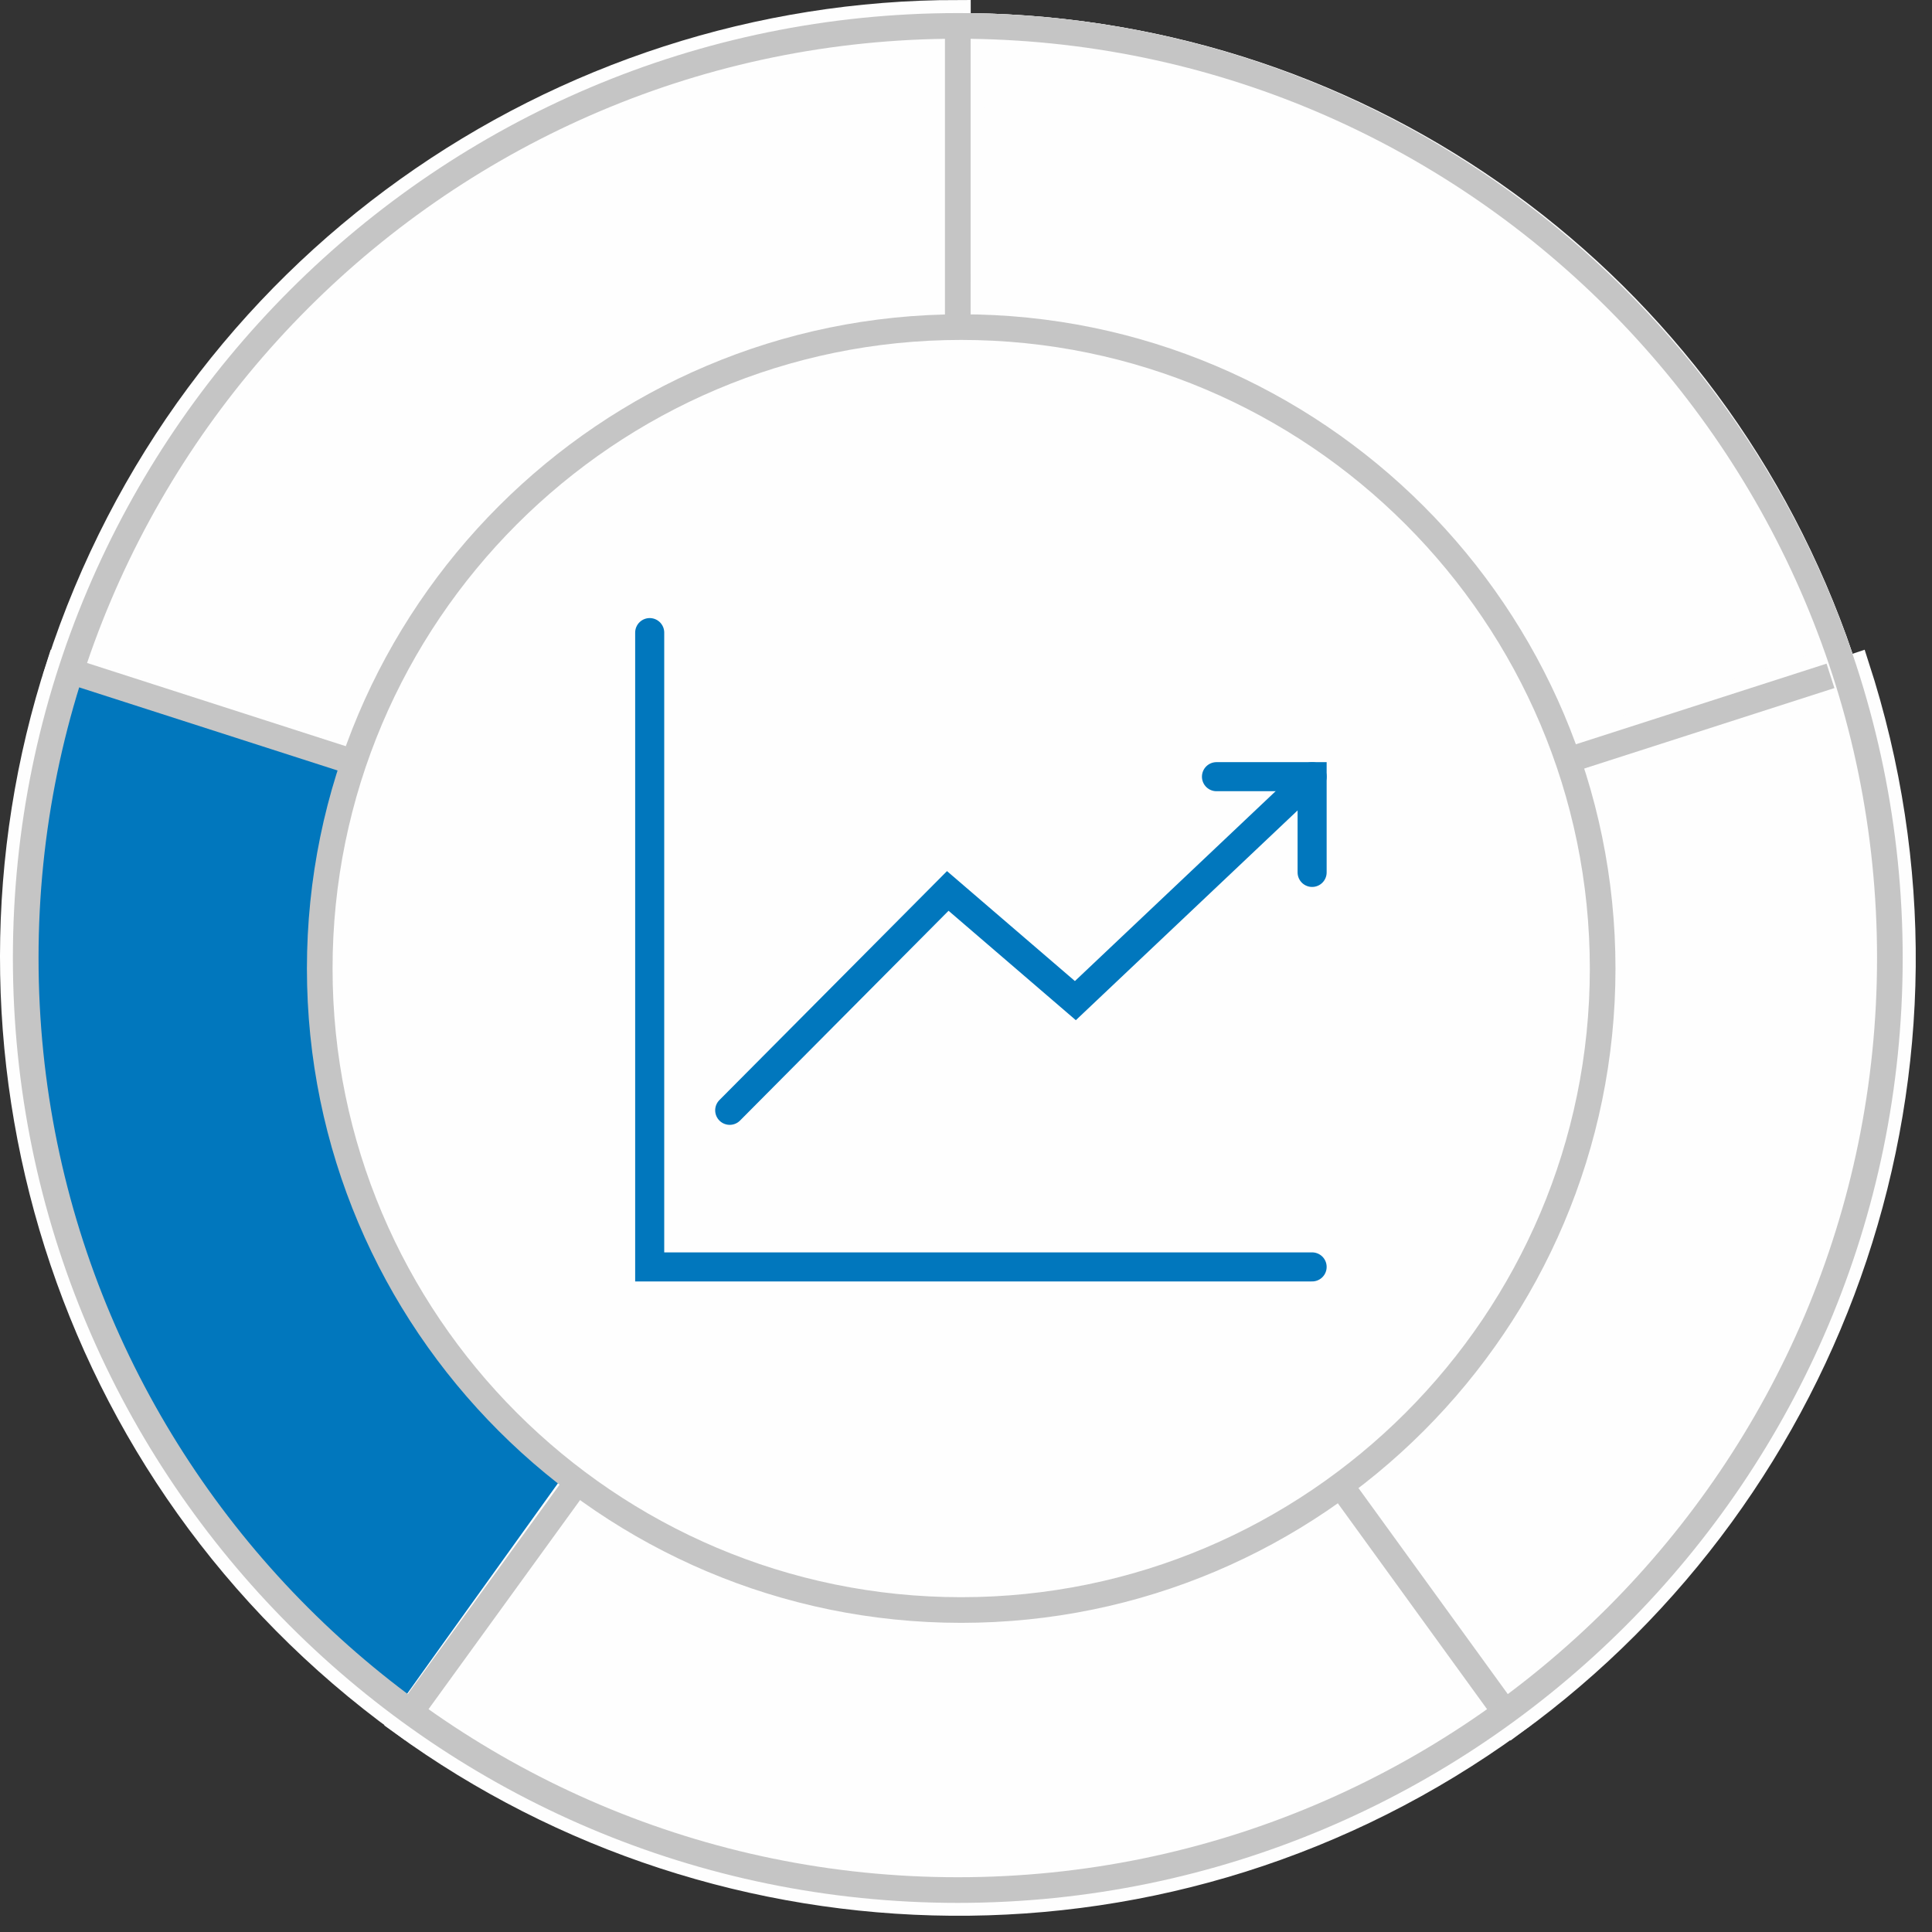<?xml version="1.0" encoding="UTF-8"?>
<svg width="113px" height="113px" viewBox="0 0 113 113" version="1.1" xmlns="http://www.w3.org/2000/svg" xmlns:xlink="http://www.w3.org/1999/xlink">
    <rect x="0" y="0" width="113" height="113" fill="#333333" stroke="none"/>
    <!-- Generator: Sketch 64 (93537) - https://sketch.com -->
    <title>Group</title>
    <desc>Created with Sketch.</desc>
    <g id="Business-Model-" stroke="none" stroke-width="1" fill="none" fill-rule="evenodd">
        <g id="Icons" transform="translate(-736, -239)">
            <g id="Group" transform="translate(736, 239)">
                <g id="Group-47">
                    <g id="Group-25" transform="translate(0, 0.051)">
                        <path d="M56.02,110.496 C86.08,110.496 110.536,86.04 110.536,55.98 C110.536,25.92 86.08,1.464 56.02,1.464 C25.96,1.464 1.504,25.92 1.504,55.98 C1.504,86.04 25.96,110.496 56.02,110.496" id="Fill-1" fill="#F1F2F2"></path>
                        <path d="M56.02,110.496 C86.08,110.496 110.536,86.04 110.536,55.98 C110.536,25.92 86.08,1.464 56.02,1.464 C25.96,1.464 1.504,25.92 1.504,55.98 C1.504,86.04 25.96,110.496 56.02,110.496 Z" id="Stroke-3" stroke="#C5C5C5" stroke-width="1.5"></path>
                        <path d="M107.648,38.425 C100.211,16.522 79.922,1.783 56.777,1.468 C56.813,5.794 56.984,28.018 56.987,54.946 C73.877,49.438 90.761,43.933 107.648,38.425" id="Fill-5" fill="#FEFEFE"></path>
                        <path d="M107.648,38.425 C100.211,16.522 79.922,1.783 56.777,1.468 C56.813,5.794 56.984,28.018 56.987,54.946 C73.877,49.438 90.761,43.933 107.648,38.425 Z" id="Stroke-7" stroke="#FEFEFE" stroke-width="1.5"></path>
                        <path d="M88.508,100.707 C107.366,87.015 116.171,62.262 108.581,38.901 C108.581,38.901 85.118,46.755 56.087,56.187 L88.508,100.707 Z" id="Fill-9" fill="#FEFEFE"></path>
                        <path d="M88.508,100.707 C107.366,87.015 116.171,62.262 108.581,38.901 C108.581,38.901 85.118,46.755 56.087,56.187 L88.508,100.707 Z" id="Stroke-11" stroke="#FEFEFE" stroke-width="1.5"></path>
                        <path d="M23.521,100.699 C42.37,114.403 68.632,115.129 88.504,100.69 C88.504,100.69 73.783,80.803 55.843,56.107 L23.521,100.699 Z" id="Fill-13" fill="#FEFEFE"></path>
                        <path d="M23.521,100.699 C42.37,114.403 68.632,115.129 88.504,100.69 C88.504,100.69 73.783,80.803 55.843,56.107 L23.521,100.699 Z" id="Stroke-15" stroke="#FEFEFE" stroke-width="1.5"></path>
                        <path d="M3.447,38.891 C-3.762,61.052 3.663,86.255 23.535,100.691 C23.535,100.691 37.902,80.546 55.842,55.853 L3.447,38.891 Z" id="Fill-17" fill="#0177BD"></path>
                        <path d="M3.447,38.891 C-3.762,61.052 3.663,86.255 23.535,100.691 C23.535,100.691 37.902,80.546 55.842,55.853 L3.447,38.891 Z" id="Stroke-19" stroke="#FEFEFE" stroke-width="1.5"></path>
                        <path d="M56.027,0.699 C32.723,0.69 11.048,15.54 3.458,38.901 C3.458,38.901 27.059,46.341 56.087,55.773 L56.027,0.699 Z" id="Fill-21" fill="#FEFEFE"></path>
                        <path d="M56.027,0.699 C32.723,0.69 11.048,15.54 3.458,38.901 C3.458,38.901 27.059,46.341 56.087,55.773 L56.027,0.699 Z" id="Stroke-23" stroke="#FEFEFE" stroke-width="1.5"></path>
                    </g>
                    <line x1="56.051" y1="55.937" x2="107.063" y2="39.53" id="Stroke-26" stroke="#C5C5C5" stroke-width="1.5"></line>
                    <line x1="56.1" y1="56.089" x2="87.954" y2="100.039" id="Stroke-27" stroke="#C5C5C5" stroke-width="1.5"></line>
                    <line x1="55.94" y1="56.09" x2="24.085" y2="100.04" id="Stroke-28" stroke="#C5C5C5" stroke-width="1.5"></line>
                    <line x1="55.99" y1="55.937" x2="4.249" y2="39.293" id="Stroke-29" stroke="#C5C5C5" stroke-width="1.5"></line>
                    <line x1="56.02" y1="56.03" x2="56.02" y2="1.562" id="Stroke-30" stroke="#C5C5C5" stroke-width="1.5"></line>
                    <g id="Group-41" transform="translate(1, 1.051)">
                        <path d="M55.02,81.863 C69.843,81.863 81.903,69.803 81.903,54.98 C81.903,40.157 69.843,28.097 55.02,28.097 C40.197,28.097 28.137,40.157 28.137,54.98 C28.137,69.803 40.197,81.863 55.02,81.863" id="Fill-31" fill="#FEFEFE"></path>
                        <path d="M55.02,81.863 C69.843,81.863 81.903,69.803 81.903,54.98 C81.903,40.157 69.843,28.097 55.02,28.097 C40.197,28.097 28.137,40.157 28.137,54.98 C28.137,69.803 40.197,81.863 55.02,81.863 Z" id="Stroke-33" stroke="#C5C5C5" stroke-width="1.5"></path>
                        <path d="M55.02,109.496 C85.08,109.496 109.536,85.04 109.536,54.98 C109.536,24.92 85.08,0.464 55.02,0.464 C24.96,0.464 0.504,24.92 0.504,54.98 C0.504,85.04 24.96,109.496 55.02,109.496 Z" id="Stroke-35" stroke="#C5C5C5" stroke-width="1.5"></path>
                        <path d="M55.219,93.117 C75.907,93.117 92.737,76.287 92.737,55.599 C92.737,34.911 75.907,18.081 55.219,18.081 C34.531,18.081 17.701,34.911 17.701,55.599 C17.701,76.287 34.531,93.117 55.219,93.117" id="Fill-37" fill="#FEFEFE"></path>
                        <path d="M55.219,93.117 C75.907,93.117 92.737,76.287 92.737,55.599 C92.737,34.911 75.907,18.081 55.219,18.081 C34.531,18.081 17.701,34.911 17.701,55.599 C17.701,76.287 34.531,93.117 55.219,93.117 Z" id="Stroke-39" stroke="#C5C5C5" stroke-width="1.5"></path>
                    </g>
                </g>
                <g id="Group-21-Copy" transform="translate(38, 37)" stroke="#0177BD" stroke-linecap="round" stroke-width="1.7">
                    <polyline id="Path-11" points="-9.9475983e-14 0 -9.9475983e-14 37.1 38.744 37.1"></polyline>
                    <g id="Group-20" transform="translate(4.68, 8.427)">
                        <polyline id="Path-12" points="0 19.514 12.754 6.683 20.217 13.098 34.064 1.59161573e-13"></polyline>
                        <polyline id="Path-13" points="34.064 5.599 34.064 -1.59161573e-13 28.47 -1.59161573e-13"></polyline>
                    </g>
                </g>
            </g>
        </g>
    </g>
</svg>